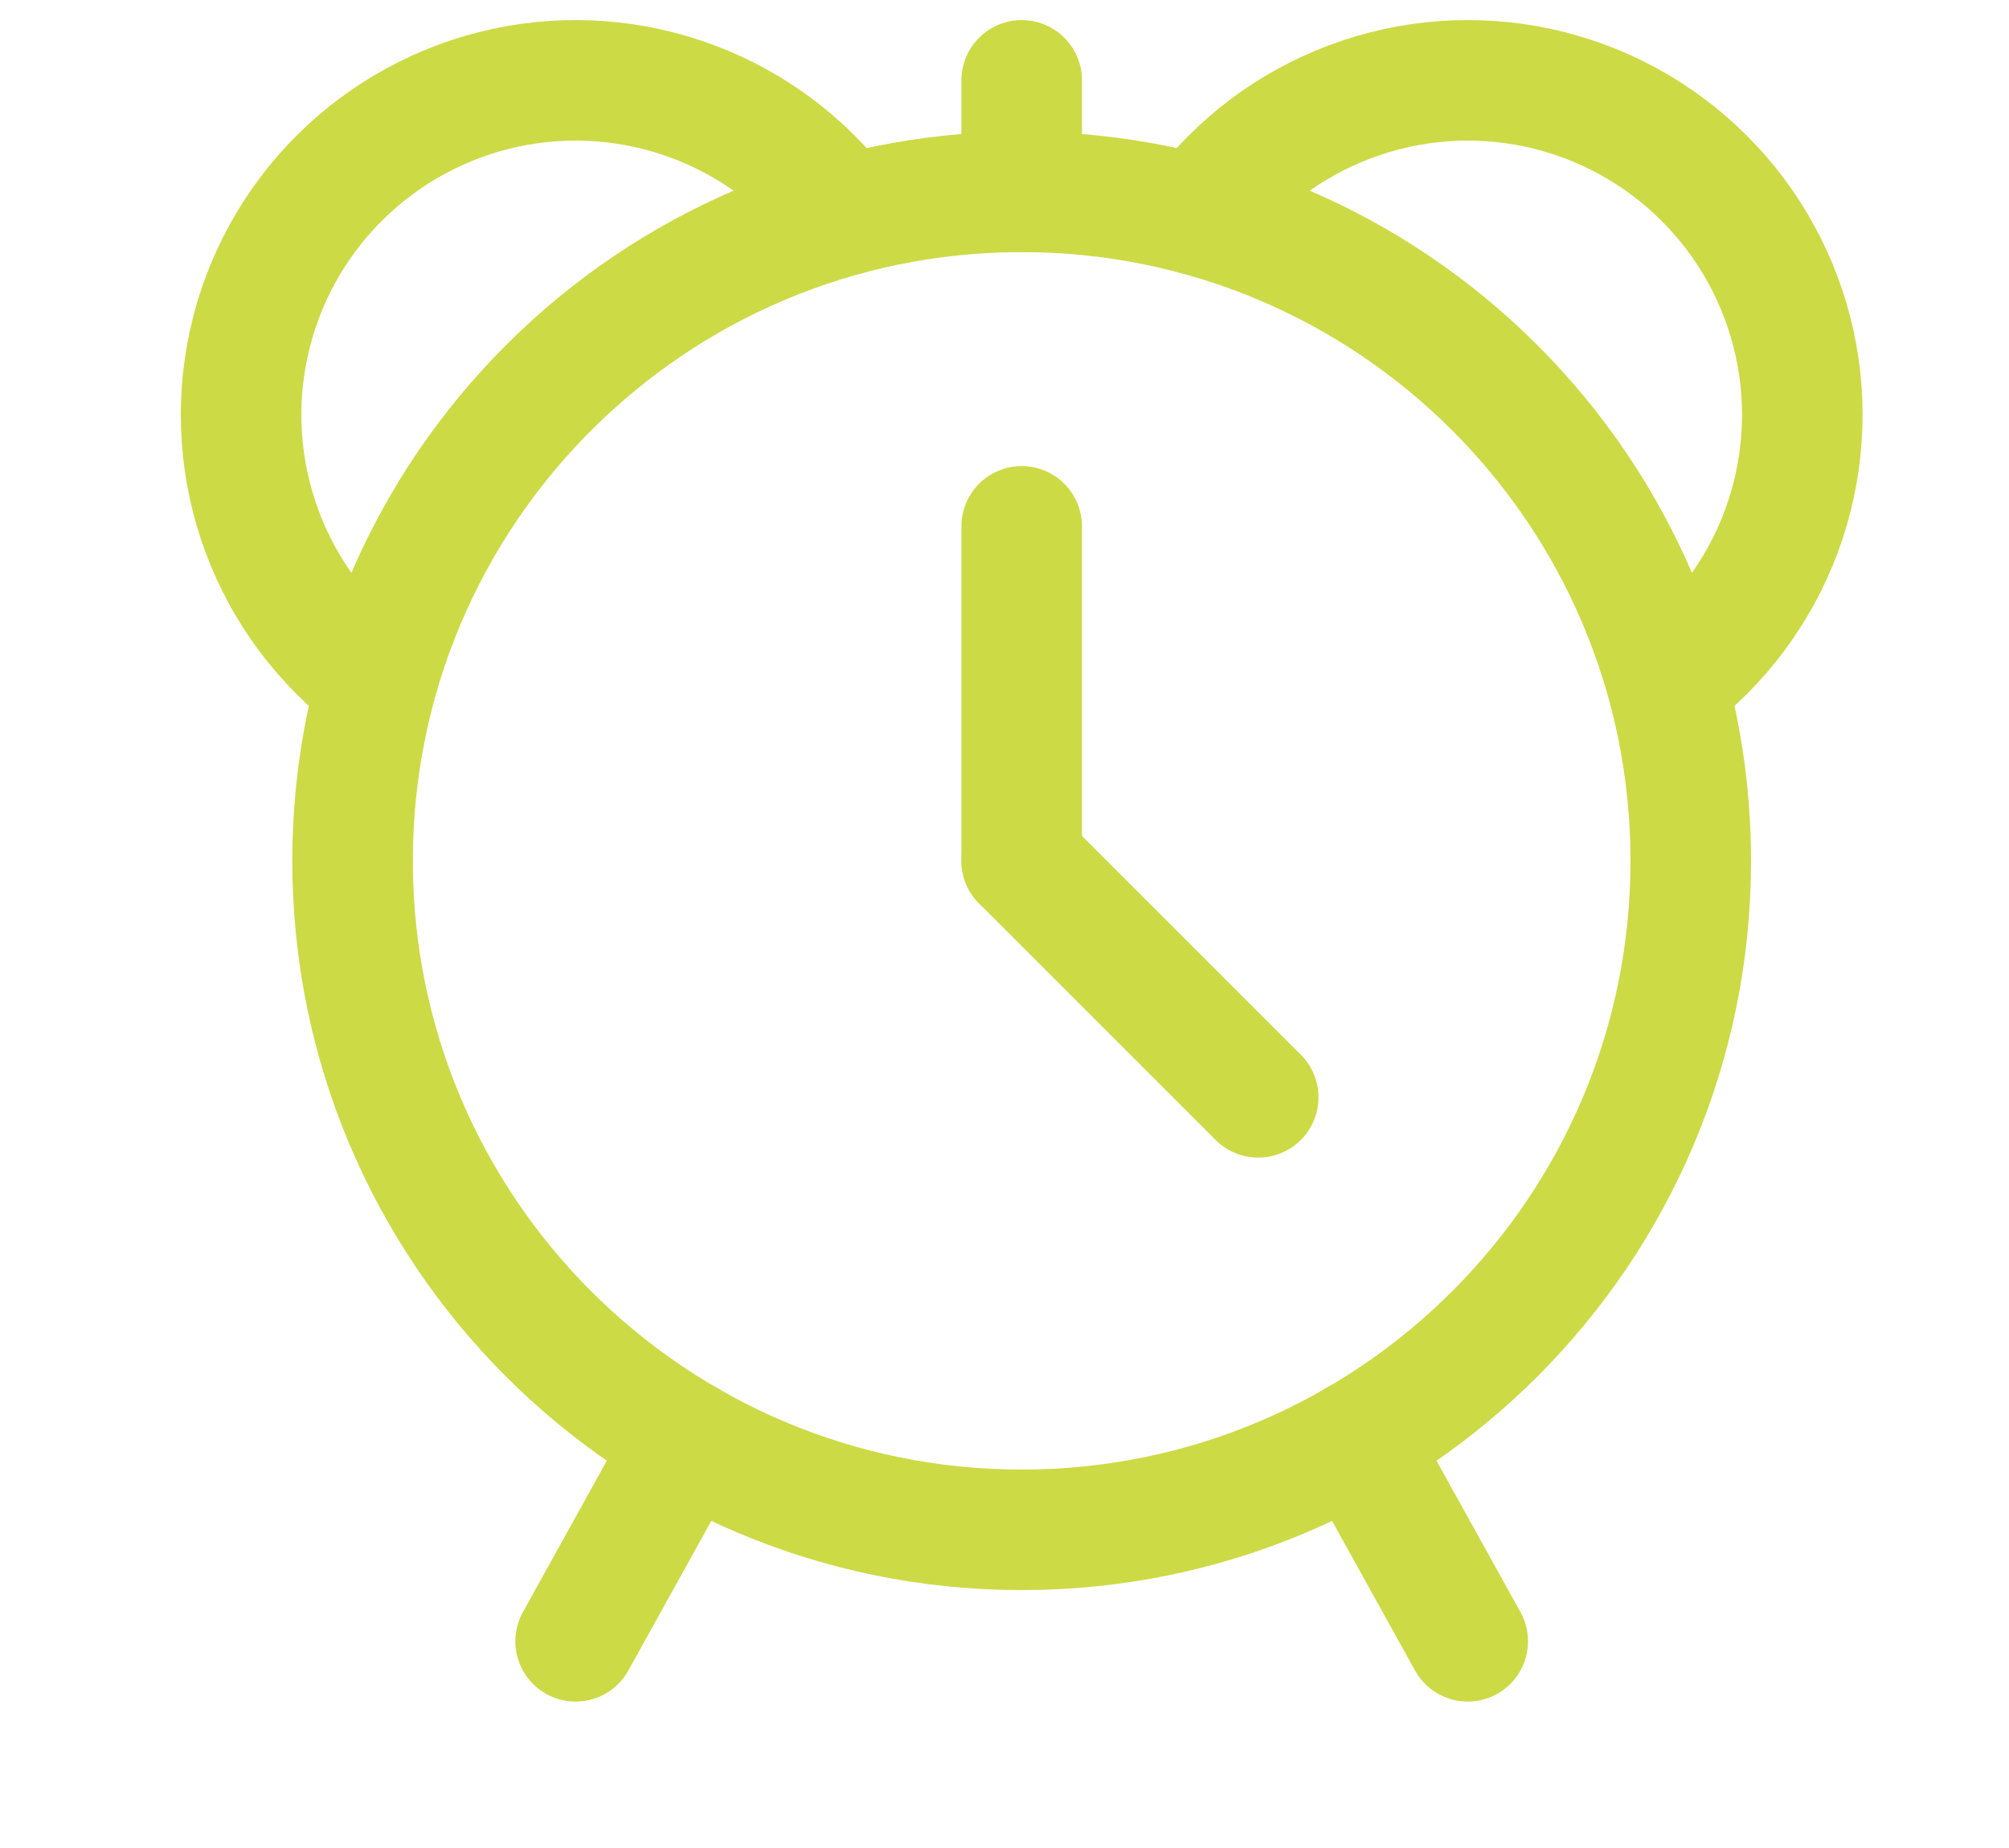 <svg width="50" height="46" viewBox="0 0 50 46" fill="none" xmlns="http://www.w3.org/2000/svg">
<path d="M17.101 35.849L14.326 40.855" stroke="#CCDA46" stroke-width="3" stroke-linecap="round" stroke-linejoin="round"/>
<path d="M33.754 35.849L36.529 40.855" stroke="#CCDA46" stroke-width="3" stroke-linecap="round" stroke-linejoin="round"/>
<path d="M25.428 38.08C34.625 38.08 42.08 30.625 42.08 21.428C42.08 12.231 34.625 4.775 25.428 4.775C16.231 4.775 8.775 12.231 8.775 21.428C8.775 30.625 16.231 38.08 25.428 38.08Z" stroke="#CCDA46" stroke-width="3" stroke-linecap="round" stroke-linejoin="round"/>
<path d="M9.333 16.989C8.054 16.03 7.078 14.725 6.522 13.227C5.965 11.729 5.851 10.103 6.193 8.543C6.535 6.982 7.319 5.553 8.452 4.426C9.584 3.299 11.017 2.521 12.579 2.185C14.141 1.85 15.766 1.971 17.261 2.535C18.756 3.098 20.058 4.079 21.011 5.362" stroke="#CCDA46" stroke-width="3" stroke-linecap="round" stroke-linejoin="round"/>
<path d="M25.428 4.775L25.428 2" stroke="#CCDA46" stroke-width="3" stroke-linecap="round" stroke-linejoin="round"/>
<path d="M25.428 13.102V21.428" stroke="#CCDA46" stroke-width="3" stroke-linecap="round" stroke-linejoin="round"/>
<path d="M25.428 21.428L31.315 27.315" stroke="#CCDA46" stroke-width="3" stroke-linecap="round" stroke-linejoin="round"/>
<path d="M41.523 16.989C42.802 16.03 43.777 14.725 44.334 13.227C44.891 11.729 45.005 10.103 44.663 8.543C44.32 6.982 43.536 5.553 42.404 4.426C41.272 3.299 39.839 2.521 38.277 2.185C36.715 1.85 35.09 1.971 33.594 2.535C32.099 3.098 30.798 4.079 29.845 5.362" stroke="#CCDA46" stroke-width="3" stroke-linecap="round" stroke-linejoin="round"/>
</svg>
